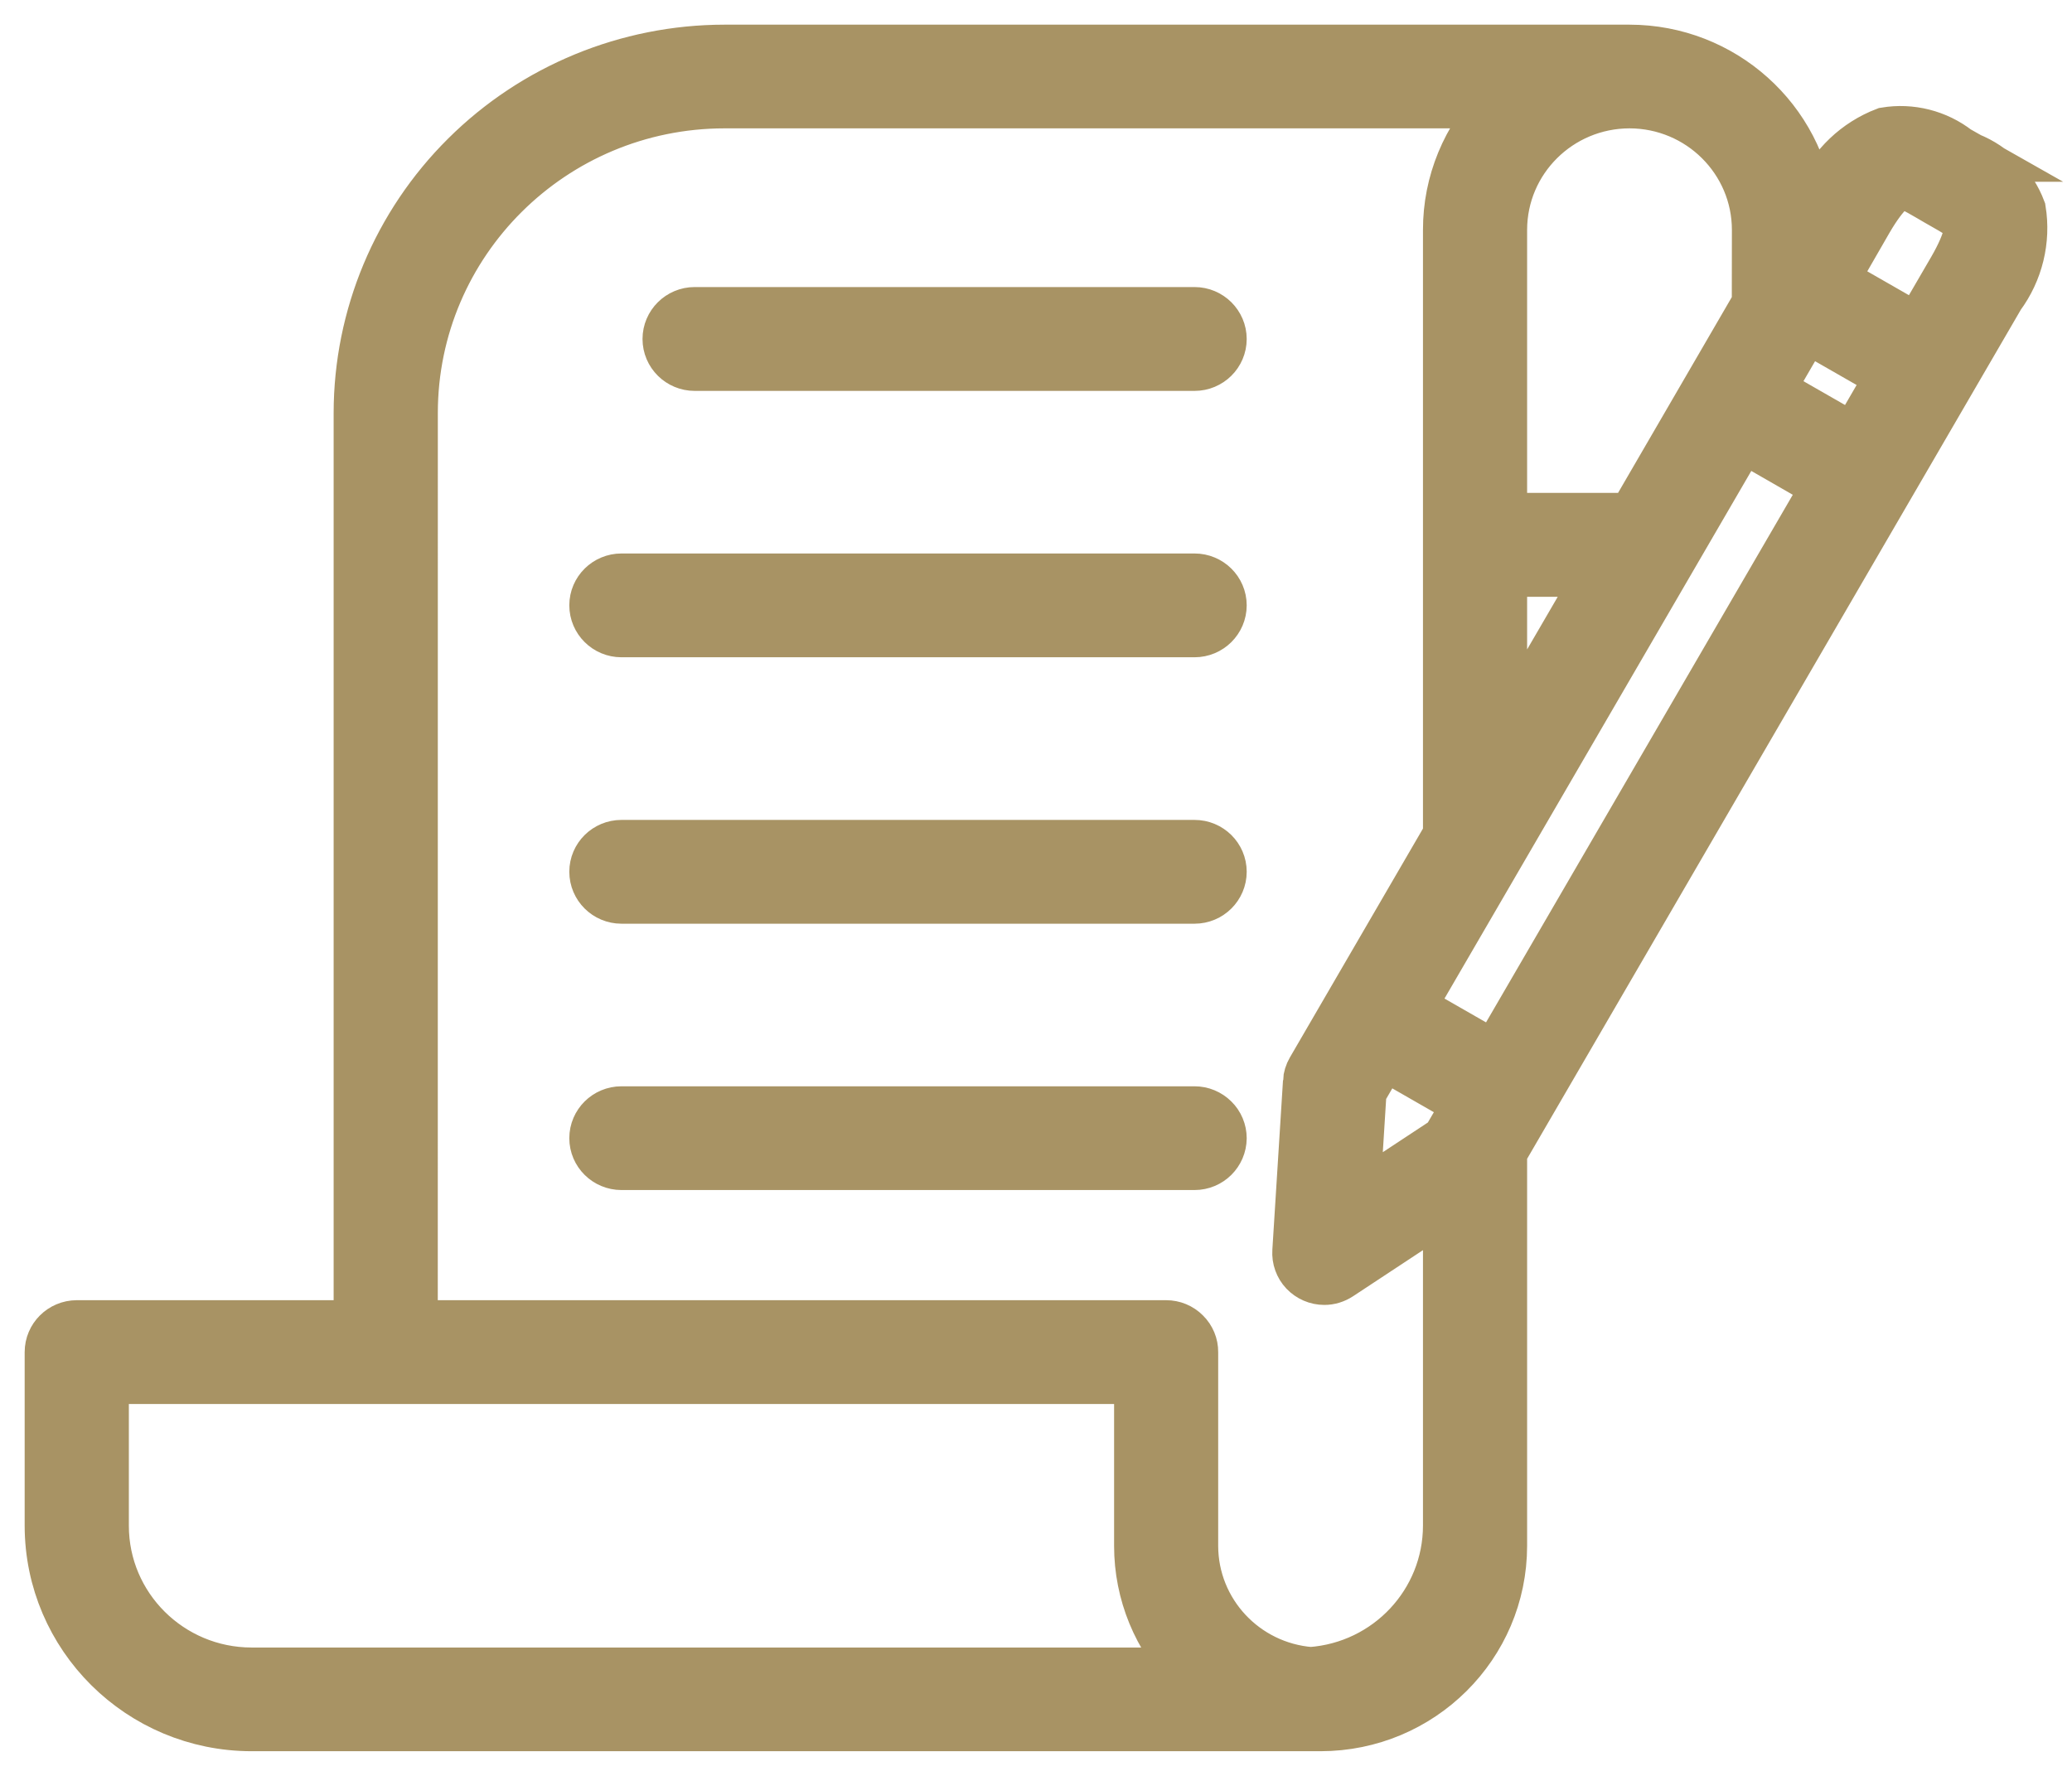 <svg width="42" height="36" viewBox="0 0 42 36" fill="none" xmlns="http://www.w3.org/2000/svg">
<path d="M13.524 6.872C13.524 6.568 13.774 6.319 14.081 6.319H24.216H24.214C24.521 6.319 24.771 6.568 24.771 6.872C24.771 7.177 24.521 7.424 24.214 7.424H14.081C13.774 7.424 13.524 7.177 13.524 6.872ZM12.597 12.824H24.214C24.521 12.824 24.771 12.576 24.771 12.271C24.771 11.966 24.521 11.72 24.214 11.72H12.597C12.29 11.72 12.04 11.966 12.04 12.271C12.04 12.576 12.29 12.824 12.597 12.824ZM12.597 18.225H24.214C24.521 18.225 24.771 17.977 24.771 17.672C24.771 17.367 24.521 17.121 24.214 17.121H12.597C12.29 17.121 12.04 17.367 12.04 17.672C12.04 17.977 12.29 18.225 12.597 18.225ZM24.771 23.073C24.771 22.927 24.712 22.785 24.607 22.683C24.503 22.58 24.363 22.521 24.214 22.521H12.597C12.29 22.521 12.04 22.768 12.04 23.073C12.04 23.377 12.29 23.624 12.597 23.624H24.214C24.521 23.624 24.769 23.377 24.771 23.073ZM40.542 6.007L30.455 23.356V31.338C30.453 33.36 28.804 34.998 26.768 35H5.1C2.837 34.998 1.002 33.176 1 30.928V27.41C1 27.105 1.248 26.859 1.555 26.857H7.263V8.37C7.265 6.416 8.046 4.543 9.438 3.162C10.829 1.78 12.717 1.002 14.684 1H33.031C34.917 1.002 36.498 2.417 36.697 4.28L36.906 3.921C37.16 3.348 37.631 2.9 38.217 2.675C38.733 2.589 39.261 2.723 39.673 3.042L39.798 3.113L39.925 3.185H39.923C40.408 3.379 40.787 3.767 40.97 4.253C41.07 4.87 40.916 5.502 40.542 6.007ZM38.319 7.621L36.609 6.641L35.872 7.911L37.582 8.891L38.319 7.621ZM37.025 9.847L35.317 8.865L28.595 20.426L30.305 21.406L37.025 9.847ZM29.75 22.363L28.04 21.382L27.606 22.128L27.468 24.326L29.316 23.108L29.75 22.363ZM30.455 15.019L32.445 11.598H30.455V15.019ZM33.031 2.102C31.608 2.104 30.457 3.247 30.455 4.66V10.492H33.086L35.604 6.158L35.606 4.662C35.606 3.249 34.453 2.104 33.031 2.102ZM8.374 26.857H23.638C23.786 26.857 23.927 26.915 24.031 27.02C24.136 27.123 24.195 27.265 24.193 27.41V31.338C24.195 32.673 25.23 33.783 26.569 33.888C28.132 33.775 29.342 32.485 29.344 30.928V24.414L27.151 25.86C27.059 25.92 26.954 25.953 26.845 25.953C26.69 25.953 26.544 25.889 26.438 25.778C26.334 25.668 26.28 25.518 26.29 25.365L26.506 21.928H26.505C26.51 21.845 26.536 21.761 26.579 21.687L27.355 20.352L29.344 16.931V4.662C29.342 3.705 29.721 2.786 30.397 2.102H14.684C11.2 2.106 8.377 4.911 8.375 8.371L8.374 26.857ZM5.099 33.898H24.134C23.46 33.215 23.083 32.297 23.083 31.34V27.961H2.112V30.929C2.112 32.566 3.448 33.896 5.099 33.898ZM39.899 4.542C39.866 4.421 39.628 4.287 39.376 4.144L39.243 4.068L39.11 3.99C38.86 3.845 38.623 3.707 38.502 3.738C38.444 3.754 38.227 3.851 37.867 4.47L37.167 5.685L38.877 6.665L39.581 5.454C39.938 4.835 39.915 4.6 39.899 4.542Z" fill="#A89364"/>
<path d="M24.771 23.075V23.073M24.771 23.073C24.771 22.927 24.712 22.785 24.607 22.683C24.503 22.58 24.363 22.521 24.214 22.521H12.597C12.29 22.521 12.04 22.768 12.04 23.073C12.04 23.377 12.29 23.624 12.597 23.624H24.214C24.521 23.624 24.769 23.377 24.771 23.073ZM13.524 6.872C13.524 6.568 13.774 6.319 14.081 6.319H24.216H24.214C24.521 6.319 24.771 6.568 24.771 6.872C24.771 7.177 24.521 7.424 24.214 7.424H14.081C13.774 7.424 13.524 7.177 13.524 6.872ZM12.597 12.824H24.214C24.521 12.824 24.771 12.576 24.771 12.271C24.771 11.966 24.521 11.72 24.214 11.72H12.597C12.29 11.72 12.04 11.966 12.04 12.271C12.04 12.576 12.29 12.824 12.597 12.824ZM12.597 18.225H24.214C24.521 18.225 24.771 17.977 24.771 17.672C24.771 17.367 24.521 17.121 24.214 17.121H12.597C12.29 17.121 12.04 17.367 12.04 17.672C12.04 17.977 12.29 18.225 12.597 18.225ZM40.542 6.007L30.455 23.356V31.338C30.453 33.36 28.804 34.998 26.768 35H5.1C2.837 34.998 1.002 33.176 1 30.928V27.41C1 27.105 1.248 26.859 1.555 26.857H7.263V8.37C7.265 6.416 8.046 4.543 9.438 3.162C10.829 1.78 12.717 1.002 14.684 1H33.031C34.917 1.002 36.498 2.417 36.697 4.28L36.906 3.921C37.16 3.348 37.631 2.9 38.217 2.675C38.733 2.589 39.261 2.723 39.673 3.042L39.798 3.113L39.925 3.185H39.923C40.408 3.379 40.787 3.767 40.97 4.253C41.07 4.87 40.916 5.502 40.542 6.007ZM38.319 7.621L36.609 6.641L35.872 7.911L37.582 8.891L38.319 7.621ZM37.025 9.847L35.317 8.865L28.595 20.426L30.305 21.406L37.025 9.847ZM29.75 22.363L28.04 21.382L27.606 22.128L27.468 24.326L29.316 23.108L29.75 22.363ZM30.455 15.019L32.445 11.598H30.455V15.019ZM33.031 2.102C31.608 2.104 30.457 3.247 30.455 4.66V10.492H33.086L35.604 6.158L35.606 4.662C35.606 3.249 34.453 2.104 33.031 2.102ZM8.374 26.857H23.638C23.786 26.857 23.927 26.915 24.031 27.02C24.136 27.123 24.195 27.265 24.193 27.41V31.338C24.195 32.673 25.23 33.783 26.569 33.888C28.132 33.775 29.342 32.485 29.344 30.928V24.414L27.151 25.86C27.059 25.92 26.954 25.953 26.845 25.953C26.69 25.953 26.544 25.889 26.438 25.778C26.334 25.668 26.28 25.518 26.29 25.365L26.506 21.928H26.505C26.51 21.845 26.536 21.761 26.579 21.687L27.355 20.352L29.344 16.931V4.662C29.342 3.705 29.721 2.786 30.397 2.102H14.684C11.2 2.106 8.377 4.911 8.375 8.371L8.374 26.857ZM5.099 33.898H24.134C23.46 33.215 23.083 32.297 23.083 31.34V27.961H2.112V30.929C2.112 32.566 3.448 33.896 5.099 33.898ZM39.899 4.542C39.866 4.421 39.628 4.287 39.376 4.144L39.243 4.068L39.11 3.99C38.86 3.845 38.623 3.707 38.502 3.738C38.444 3.754 38.227 3.851 37.867 4.47L37.167 5.685L38.877 6.665L39.581 5.454C39.938 4.835 39.915 4.6 39.899 4.542Z" stroke="#A89364"/>
</svg>
